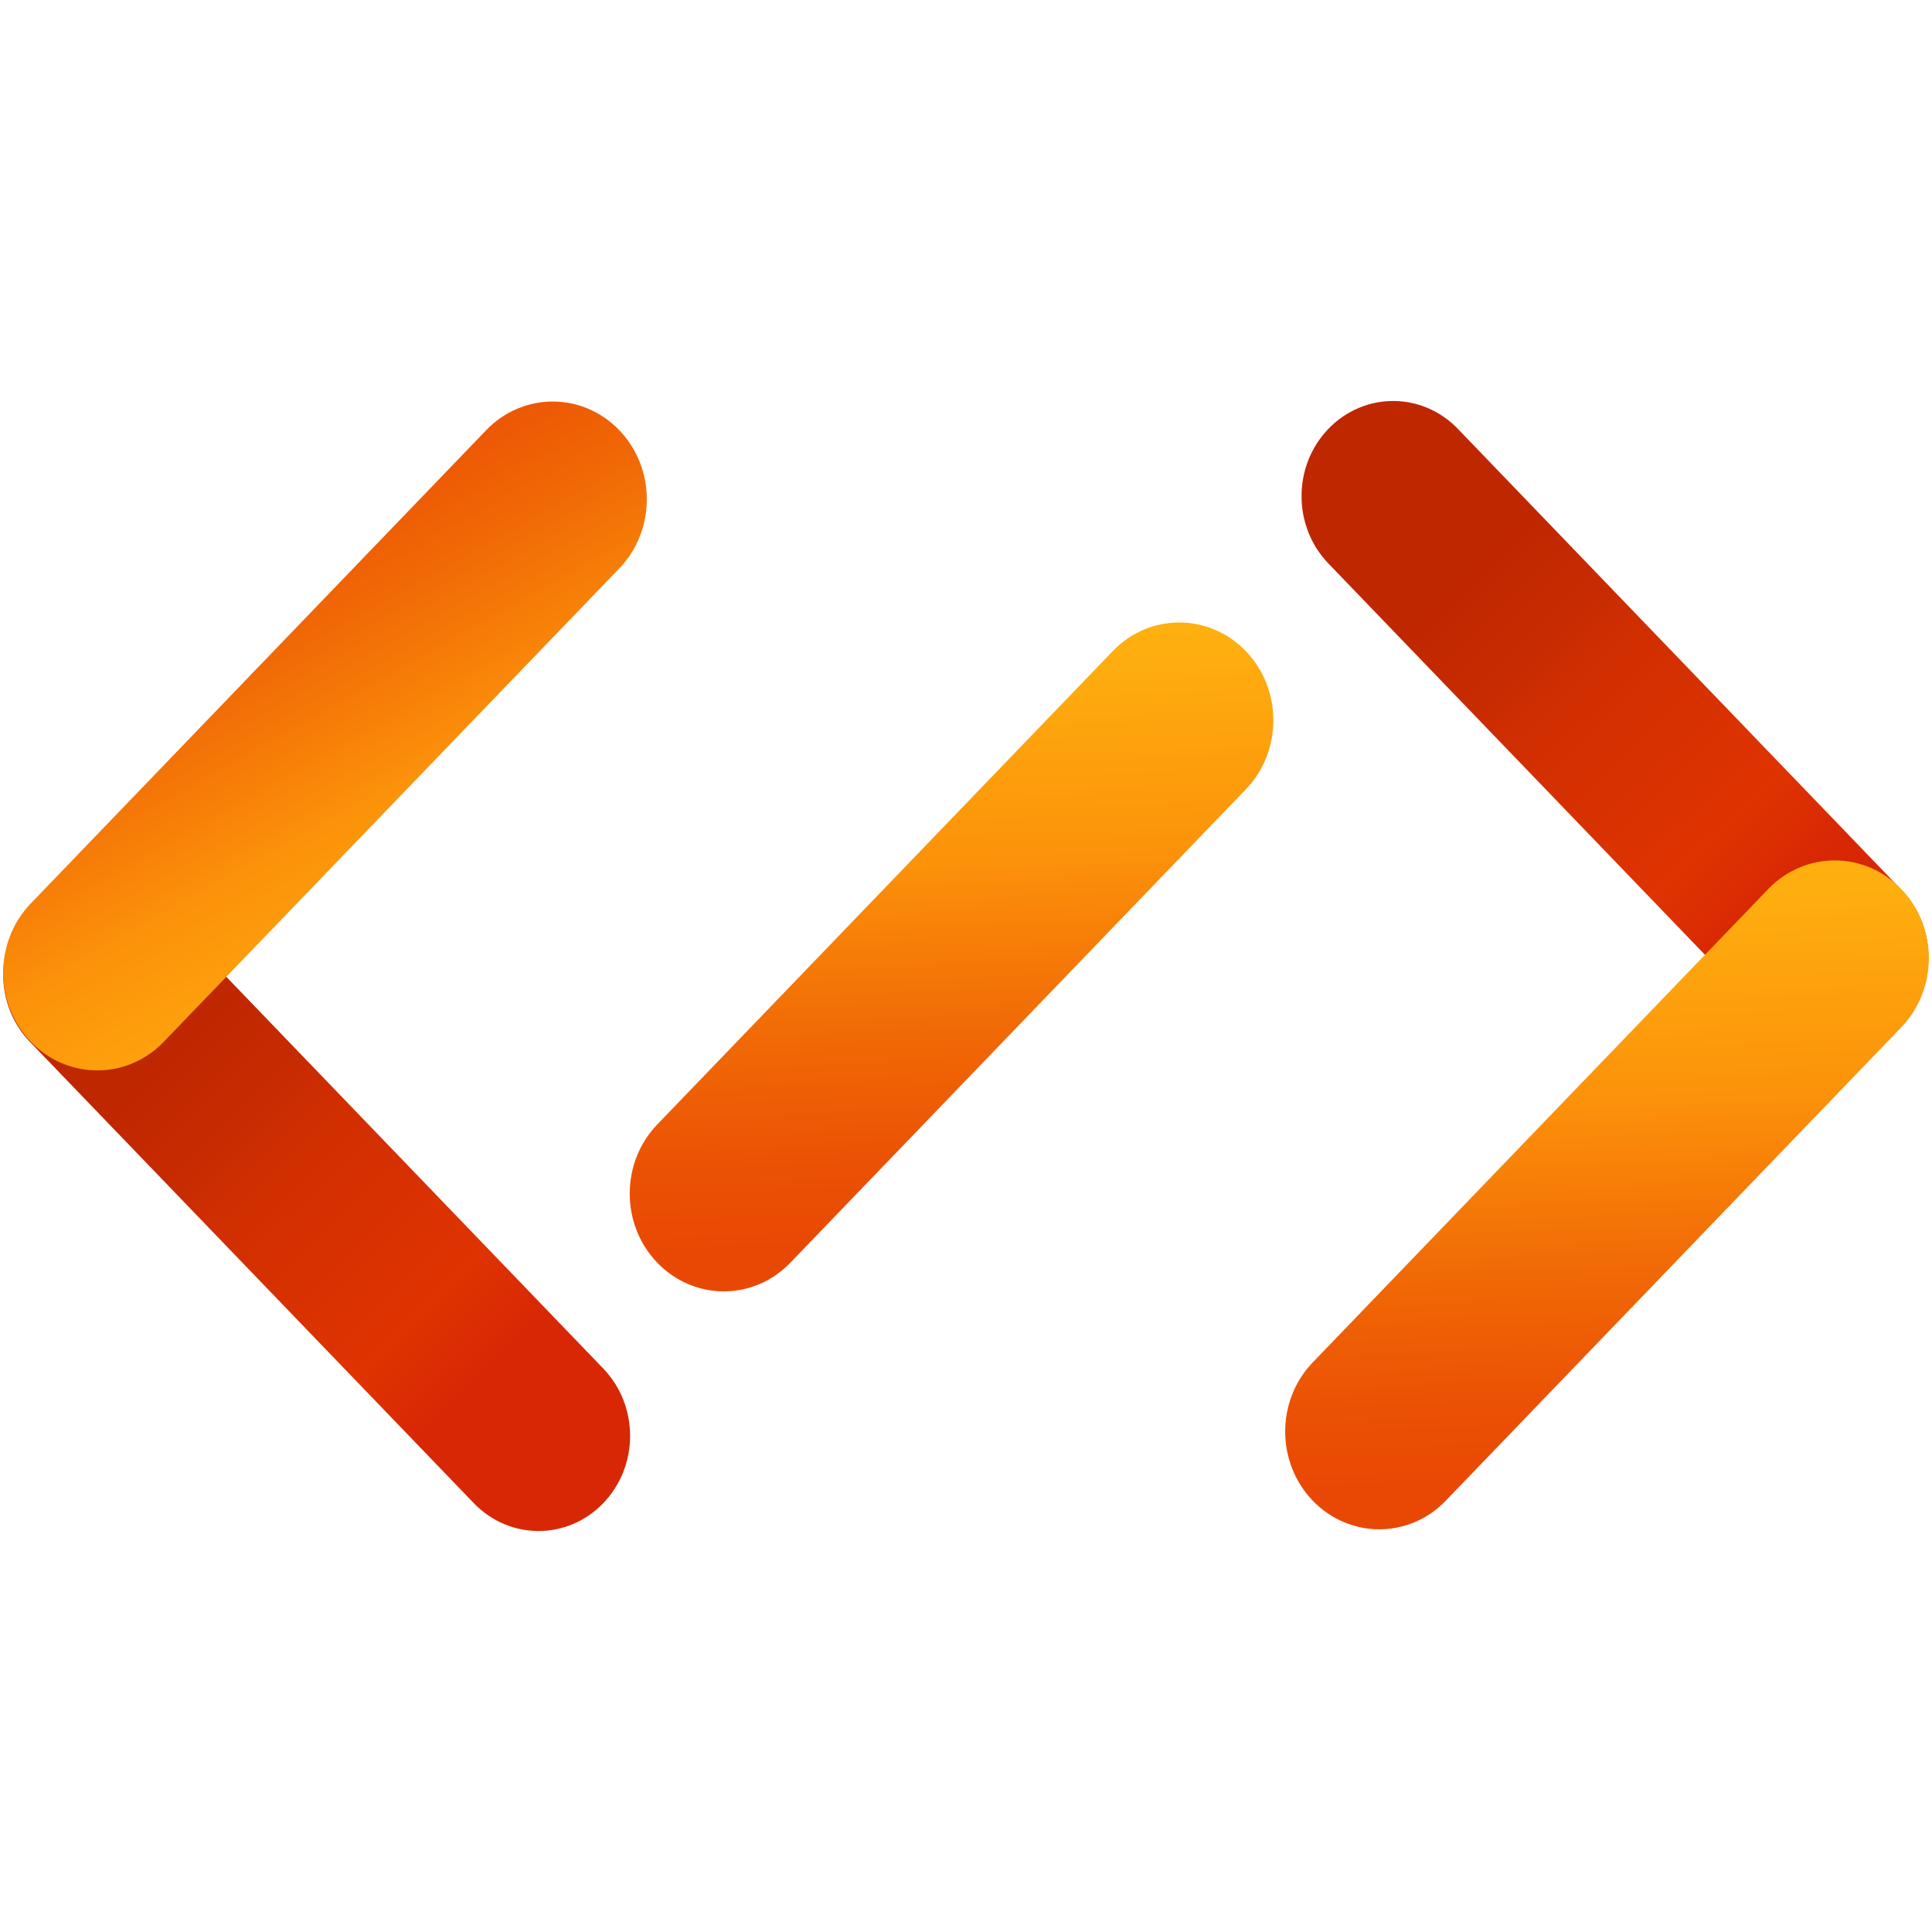 <?xml version="1.0" encoding="UTF-8"?>
<svg id="Layer_1" data-name="Layer 1" xmlns="http://www.w3.org/2000/svg" xmlns:xlink="http://www.w3.org/1999/xlink" viewBox="0 0 1920 1920">
  <defs>
    <style>
      .cls-1 {
        fill: url(#linear-gradient-2);
      }

      .cls-2 {
        fill: url(#linear-gradient-5);
      }

      .cls-3 {
        fill: url(#linear-gradient-3);
      }

      .cls-4 {
        fill: url(#linear-gradient);
      }

      .cls-5 {
        fill: url(#linear-gradient-4);
      }
    </style>
    <linearGradient id="linear-gradient" x1="106.97" y1="987.61" x2="553.58" y2="1439.5" gradientUnits="userSpaceOnUse">
      <stop offset=".13" stop-color="#bf2701"/>
      <stop offset=".29" stop-color="#c82b01"/>
      <stop offset=".39" stop-color="#d12f01"/>
      <stop offset=".7" stop-color="#df3301"/>
      <stop offset=".84" stop-color="#d82705"/>
    </linearGradient>
    <linearGradient id="linear-gradient-2" x1="1397.25" y1="512.06" x2="1843.87" y2="963.95" xlink:href="#linear-gradient"/>
    <linearGradient id="linear-gradient-3" x1="174.45" y1="466.69" x2="505.77" y2="1057.15" gradientUnits="userSpaceOnUse">
      <stop offset="0" stop-color="#e94804"/>
      <stop offset=".12" stop-color="#eb5104"/>
      <stop offset=".32" stop-color="#f16a06"/>
      <stop offset=".57" stop-color="#fc920a"/>
      <stop offset=".87" stop-color="#feae0f"/>
      <stop offset=".99" stop-color="#feb50e"/>
    </linearGradient>
    <linearGradient id="linear-gradient-4" x1="1605.93" y1="1470.69" x2="1585.01" y2="805.74" gradientUnits="userSpaceOnUse">
      <stop offset="0" stop-color="#e94804"/>
      <stop offset=".12" stop-color="#eb5104"/>
      <stop offset=".32" stop-color="#f16a06"/>
      <stop offset=".57" stop-color="#fc920a"/>
      <stop offset=".87" stop-color="#feae0f"/>
      <stop offset=".99" stop-color="#feb50e"/>
    </linearGradient>
    <linearGradient id="linear-gradient-5" x1="954.53" y1="1234.21" x2="933.62" y2="569.27" xlink:href="#linear-gradient-4"/>
  </defs>
  <path class="cls-4" d="M535.18,1521.5c-23.29,0-46.58-9.23-64.35-27.7L29.83,1035.5c-35.54-36.93-35.54-96.81,0-133.75,35.54-36.93,93.16-36.93,128.7,0l441.01,458.3c35.54,36.93,35.54,96.81,0,133.75-17.77,18.47-41.06,27.7-64.35,27.7Z"/>
  <path class="cls-1" d="M1825.47,1045.95c-23.29,0-46.58-9.23-64.35-27.7l-441.01-458.3c-35.54-36.93-35.54-96.81,0-133.75,35.54-36.93,93.16-36.93,128.7,0l441.01,458.3c35.54,36.93,35.54,96.81,0,133.75-17.77,18.47-41.06,27.7-64.35,27.7Z"/>
  <path class="cls-3" d="M96.67,1063.75c-23.93,0-47.86-9.49-66.11-28.46-36.51-37.94-36.51-99.46,0-137.41L483.19,427.5c36.51-37.94,95.71-37.94,132.22,0,36.51,37.94,36.51,99.46,0,137.41l-452.63,470.39c-18.26,18.97-42.18,28.46-66.11,28.46Z"/>
  <path class="cls-5" d="M1370.7,1519.81c-23.93,0-47.86-9.49-66.11-28.46-36.51-37.94-36.51-99.46,0-137.41l452.63-470.39c36.51-37.94,95.71-37.94,132.22,0,36.51,37.94,36.51,99.46,0,137.41l-452.63,470.39c-18.26,18.97-42.18,28.46-66.11,28.46Z"/>
  <path class="cls-2" d="M719.31,1283.33c-23.93,0-47.86-9.49-66.11-28.46-36.51-37.94-36.51-99.46,0-137.41l452.63-470.39c36.51-37.94,95.71-37.94,132.22,0,36.51,37.94,36.51,99.46,0,137.41l-452.63,470.39c-18.26,18.97-42.18,28.46-66.11,28.46Z"/>
</svg>